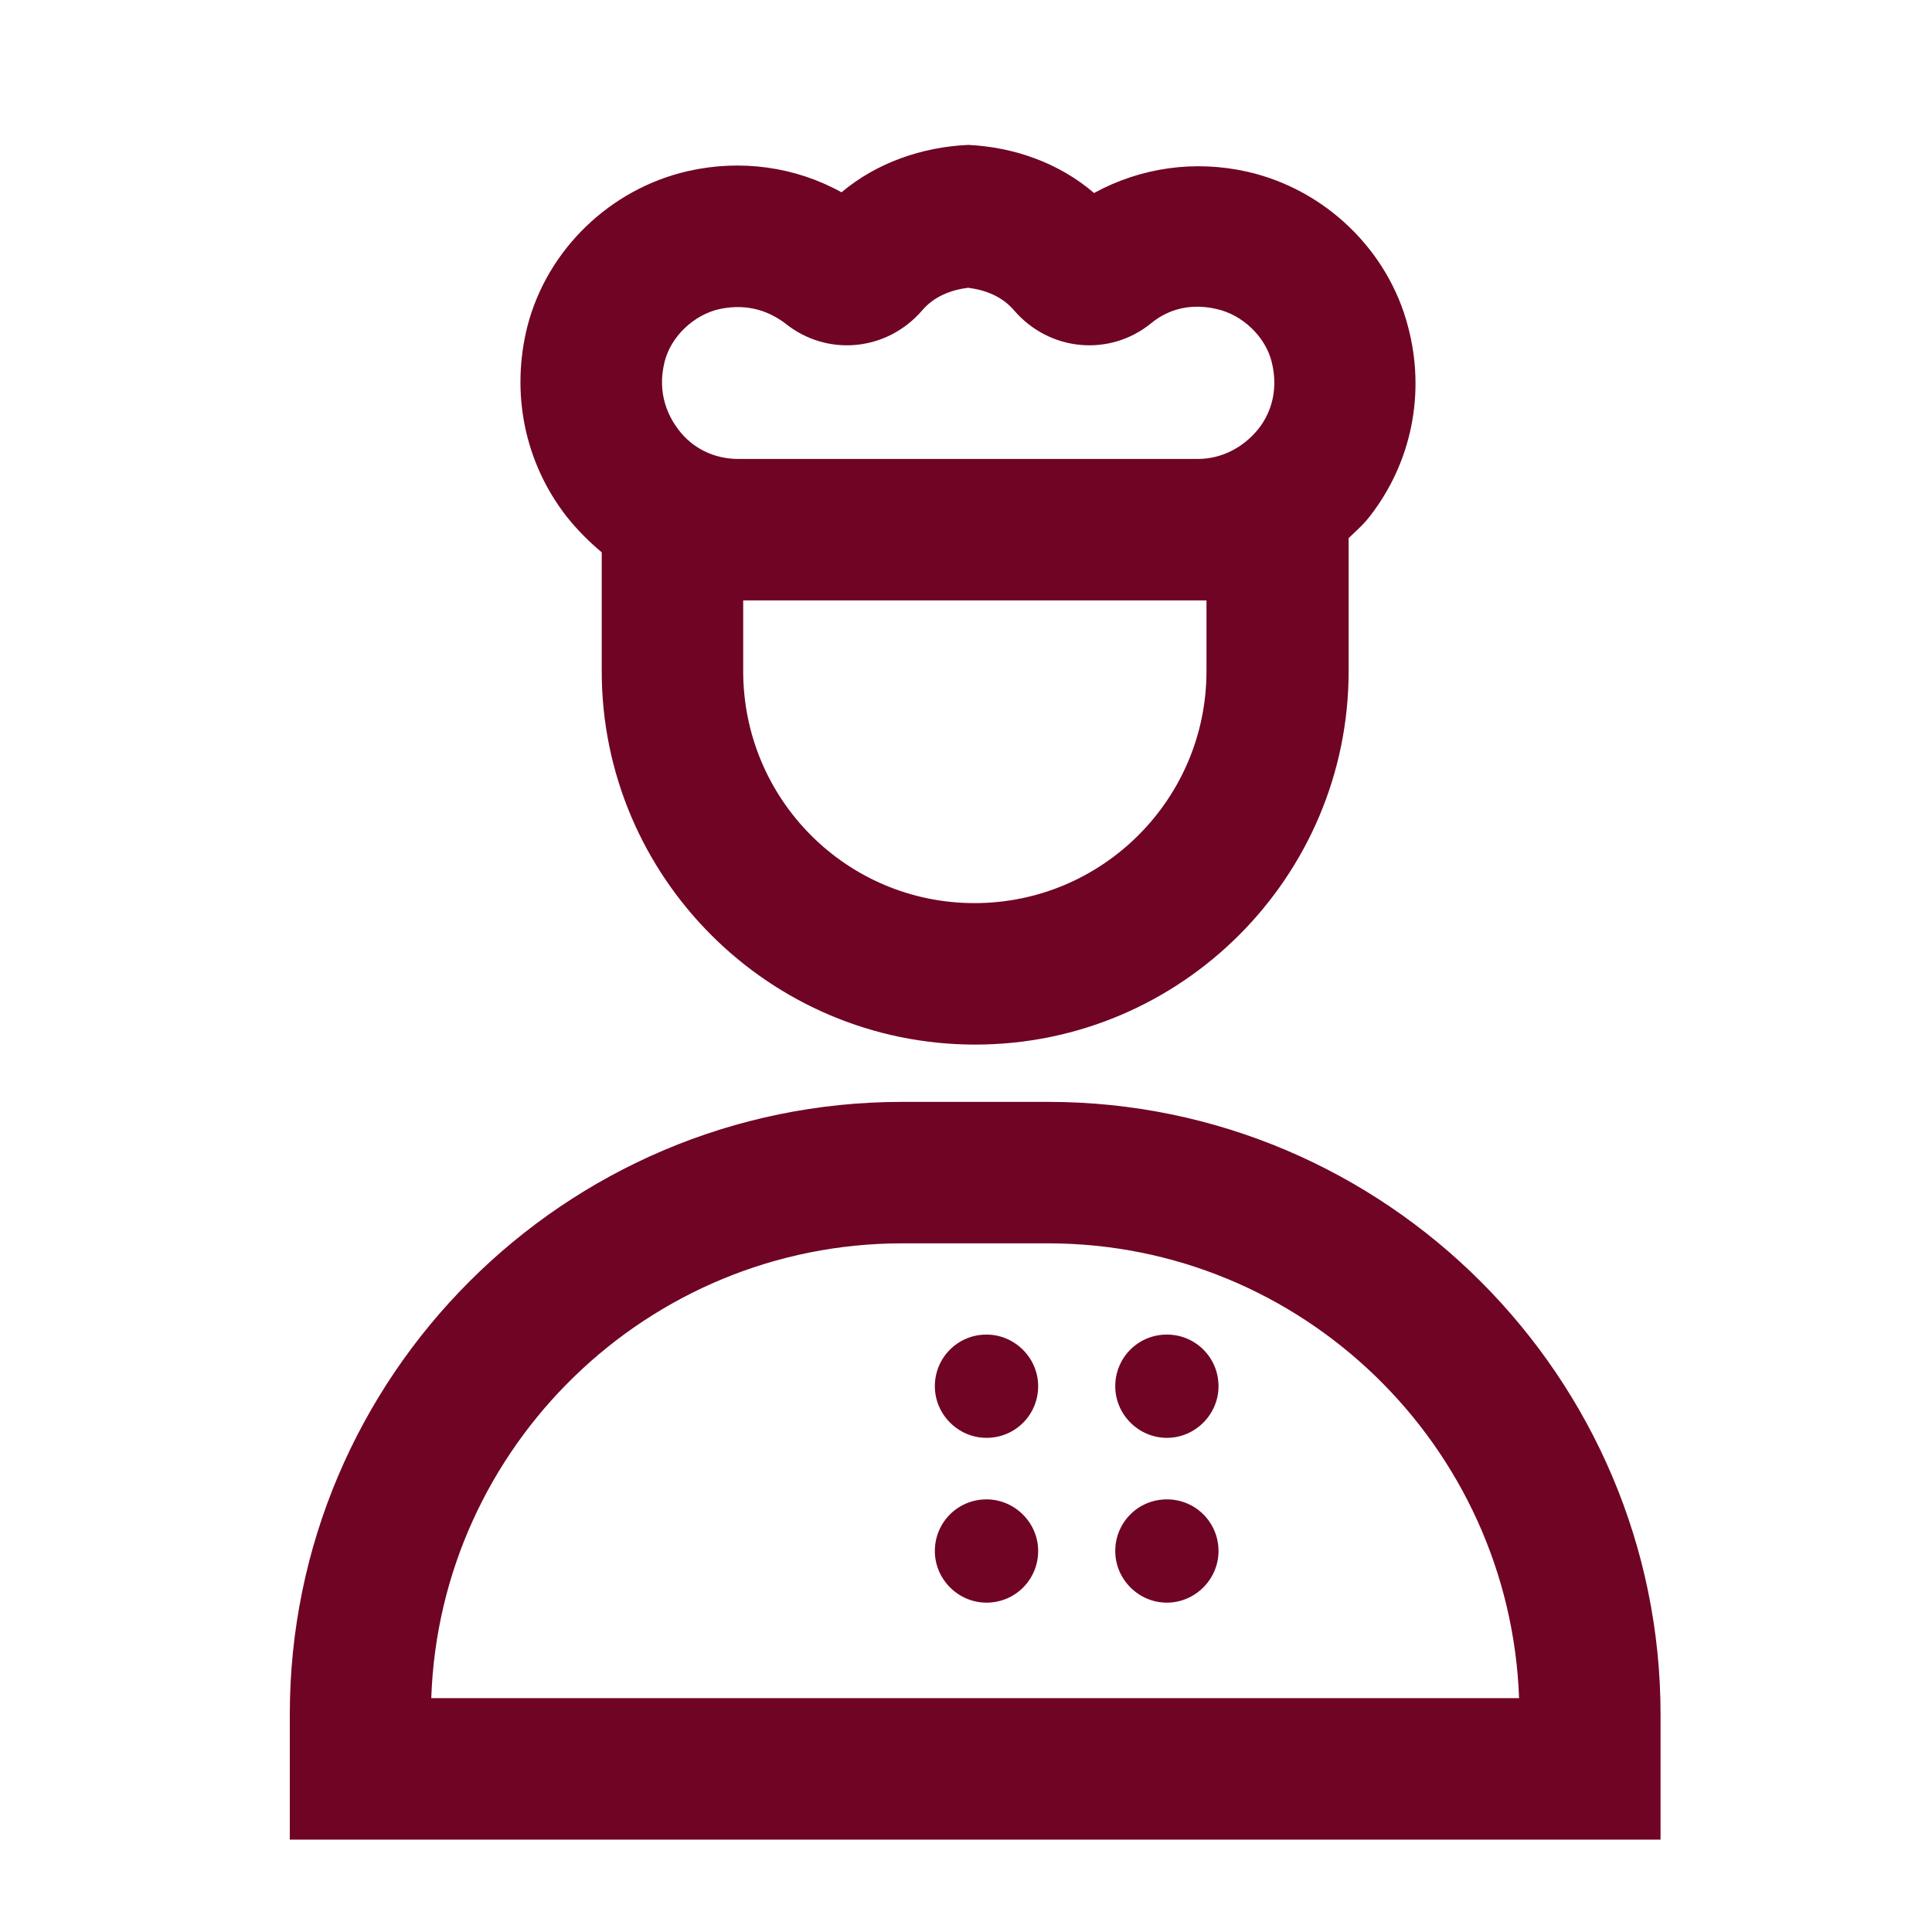 <svg width="40" height="40" viewBox="0 0 40 40" fill="none" xmlns="http://www.w3.org/2000/svg">
<path fill-rule="evenodd" clip-rule="evenodd" d="M12.458 13.895V11.435C12.195 11.215 11.946 10.966 11.726 10.688C10.862 9.575 10.569 8.14 10.921 6.749C11.331 5.167 12.634 3.908 14.245 3.542C15.343 3.293 16.471 3.454 17.423 3.981C18.155 3.366 19.092 3.044 20.044 3C20.981 3.044 21.918 3.366 22.651 3.996C23.617 3.469 24.73 3.308 25.828 3.556C27.439 3.923 28.742 5.182 29.152 6.763C29.518 8.14 29.226 9.575 28.362 10.688C28.267 10.814 28.158 10.917 28.05 11.019C28.007 11.06 27.964 11.1 27.922 11.142V13.895C27.922 18.157 24.452 21.627 20.19 21.627C15.929 21.627 12.458 18.157 12.458 13.895ZM20.176 18.698C22.826 18.698 24.979 16.546 24.979 13.895V12.431H15.387V13.895C15.387 16.546 17.525 18.698 20.176 18.698ZM14.904 6.397C14.362 6.515 13.893 6.969 13.762 7.481C13.586 8.169 13.864 8.653 14.04 8.887C14.333 9.282 14.787 9.502 15.285 9.502H20.044H24.803C25.286 9.502 25.74 9.268 26.048 8.887C26.238 8.653 26.502 8.169 26.326 7.481C26.194 6.969 25.726 6.515 25.184 6.397C24.554 6.251 24.1 6.471 23.837 6.69C22.973 7.393 21.728 7.276 20.996 6.427C20.747 6.134 20.395 6.002 20.044 5.958C19.692 6.002 19.341 6.134 19.092 6.427C18.36 7.276 17.115 7.393 16.251 6.69C15.973 6.485 15.534 6.266 14.904 6.397ZM18.682 22.813H21.698C28.683 22.813 34.38 28.51 34.38 35.495V38.087H6V35.495C6 28.51 11.682 22.813 18.682 22.813ZM18.682 25.742C13.41 25.742 9.105 29.945 8.929 35.158H31.451C31.261 29.93 26.956 25.742 21.698 25.742H18.682ZM20.424 27.631C19.824 27.631 19.355 28.114 19.355 28.7C19.355 29.286 19.839 29.769 20.424 29.769C21.025 29.769 21.494 29.286 21.494 28.7C21.494 28.114 21.01 27.631 20.424 27.631ZM23.09 28.7C23.09 28.114 23.558 27.631 24.159 27.631C24.759 27.631 25.228 28.114 25.228 28.7C25.228 29.286 24.745 29.769 24.159 29.769C23.573 29.769 23.09 29.286 23.09 28.7ZM20.424 31.043C19.824 31.043 19.355 31.526 19.355 32.112C19.355 32.698 19.839 33.181 20.424 33.181C21.025 33.181 21.494 32.698 21.494 32.112C21.494 31.526 21.01 31.043 20.424 31.043ZM23.09 32.112C23.09 31.526 23.558 31.043 24.159 31.043C24.759 31.043 25.228 31.526 25.228 32.112C25.228 32.698 24.745 33.181 24.159 33.181C23.573 33.181 23.09 32.698 23.09 32.112Z" fill="#700424"/>
</svg>
